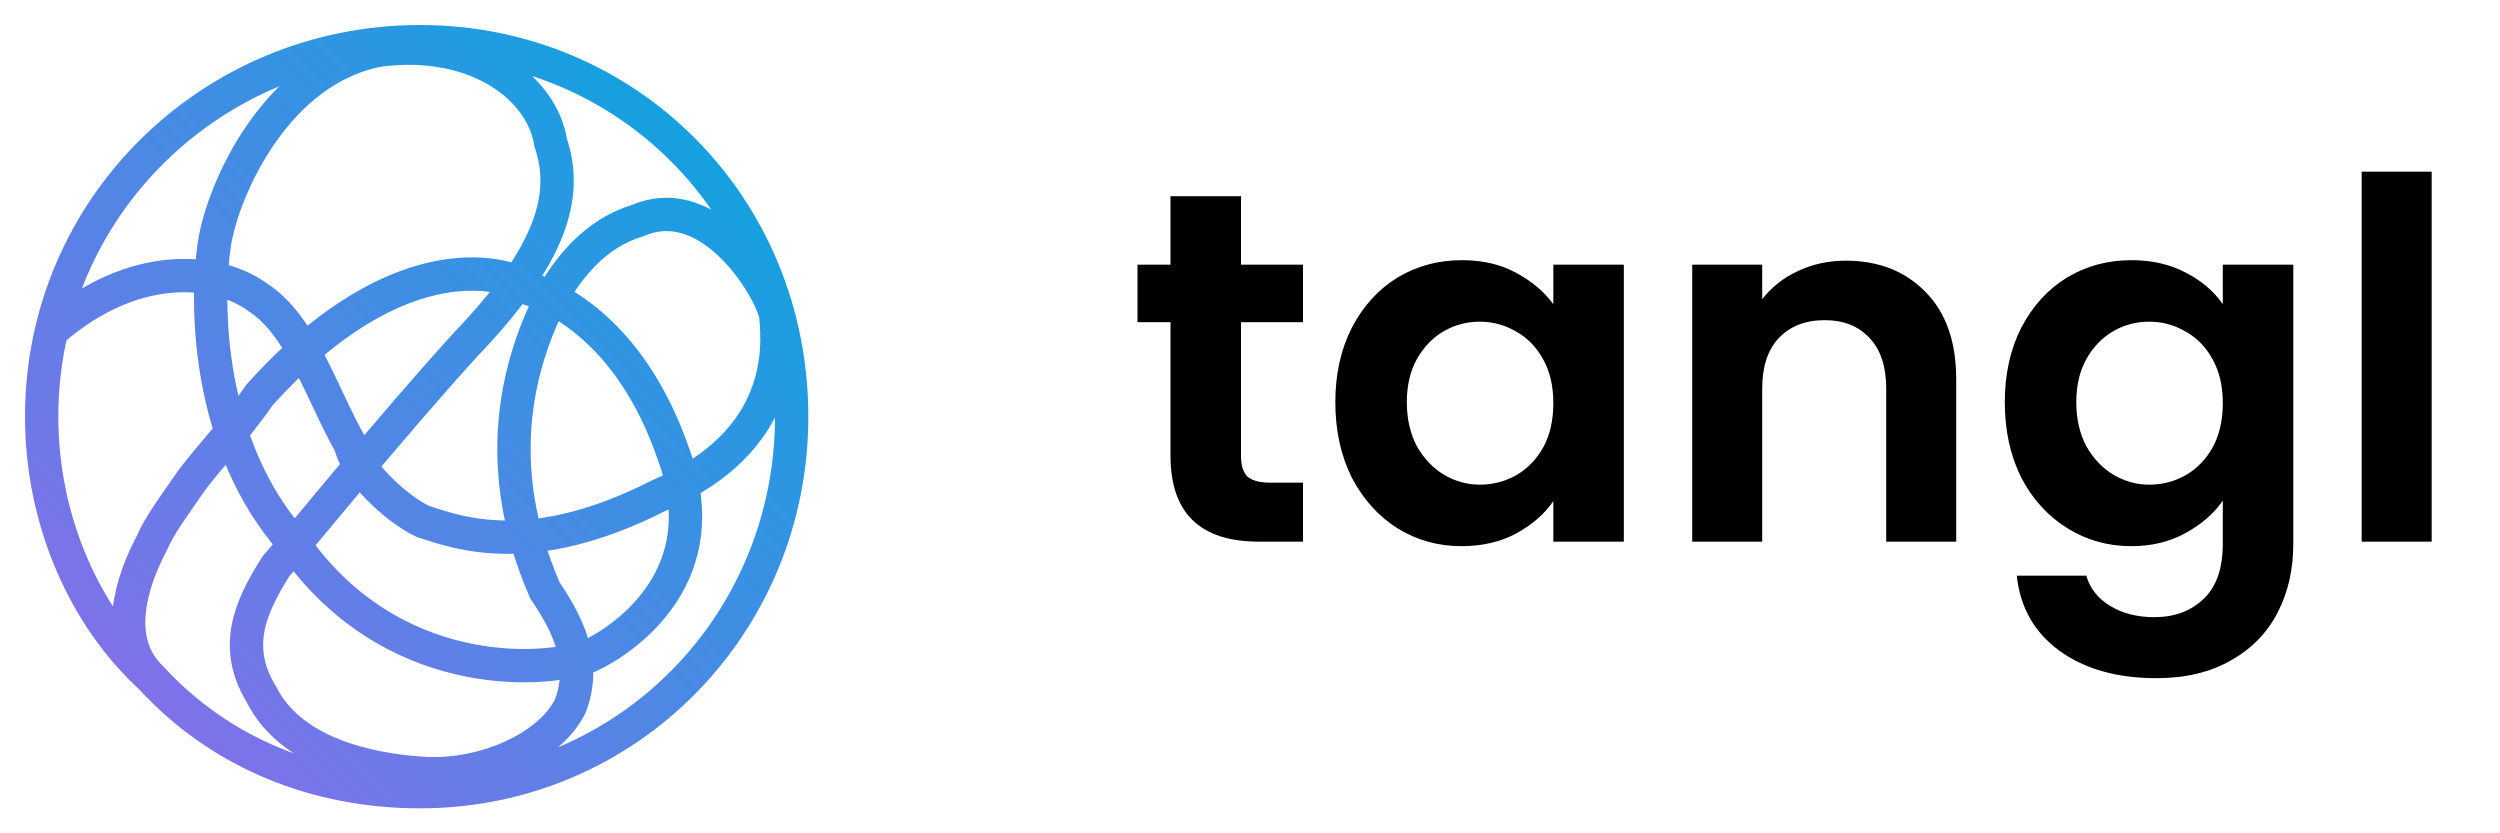 <?xml version="1.0" encoding="UTF-8"?> <svg xmlns="http://www.w3.org/2000/svg" width="60" height="20" viewBox="0 0 60 20" fill="none"> <path d="M29.784 7.732V10.948C29.784 11.172 29.836 11.336 29.94 11.44C30.052 11.536 30.236 11.584 30.492 11.584H31.272V13H30.216C28.8 13 28.092 12.312 28.092 10.936V7.732H27.3V6.352H28.092V4.708H29.784V6.352H31.272V7.732H29.784ZM32.048 9.652C32.048 8.98 32.18 8.384 32.444 7.864C32.716 7.344 33.08 6.944 33.536 6.664C34 6.384 34.516 6.244 35.084 6.244C35.58 6.244 36.012 6.344 36.38 6.544C36.756 6.744 37.056 6.996 37.28 7.3V6.352H38.972V13H37.28V12.028C37.064 12.34 36.764 12.6 36.38 12.808C36.004 13.008 35.568 13.108 35.072 13.108C34.512 13.108 34 12.964 33.536 12.676C33.08 12.388 32.716 11.984 32.444 11.464C32.18 10.936 32.048 10.332 32.048 9.652ZM37.28 9.676C37.28 9.268 37.2 8.92 37.04 8.632C36.88 8.336 36.664 8.112 36.392 7.96C36.12 7.8 35.828 7.72 35.516 7.72C35.204 7.72 34.916 7.796 34.652 7.948C34.388 8.1 34.172 8.324 34.004 8.62C33.844 8.908 33.764 9.252 33.764 9.652C33.764 10.052 33.844 10.404 34.004 10.708C34.172 11.004 34.388 11.232 34.652 11.392C34.924 11.552 35.212 11.632 35.516 11.632C35.828 11.632 36.12 11.556 36.392 11.404C36.664 11.244 36.88 11.02 37.04 10.732C37.2 10.436 37.28 10.084 37.28 9.676ZM44.297 6.256C45.089 6.256 45.729 6.508 46.217 7.012C46.705 7.508 46.949 8.204 46.949 9.1V13H45.269V9.328C45.269 8.8 45.137 8.396 44.873 8.116C44.609 7.828 44.249 7.684 43.793 7.684C43.329 7.684 42.961 7.828 42.689 8.116C42.425 8.396 42.293 8.8 42.293 9.328V13H40.613V6.352H42.293V7.18C42.517 6.892 42.801 6.668 43.145 6.508C43.497 6.34 43.881 6.256 44.297 6.256ZM51.151 6.244C51.647 6.244 52.083 6.344 52.459 6.544C52.835 6.736 53.131 6.988 53.347 7.3V6.352H55.039V13.048C55.039 13.664 54.915 14.212 54.667 14.692C54.419 15.18 54.047 15.564 53.551 15.844C53.055 16.132 52.455 16.276 51.751 16.276C50.807 16.276 50.031 16.056 49.423 15.616C48.823 15.176 48.483 14.576 48.403 13.816H50.071C50.159 14.12 50.347 14.36 50.635 14.536C50.931 14.72 51.287 14.812 51.703 14.812C52.191 14.812 52.587 14.664 52.891 14.368C53.195 14.08 53.347 13.64 53.347 13.048V12.016C53.131 12.328 52.831 12.588 52.447 12.796C52.071 13.004 51.639 13.108 51.151 13.108C50.591 13.108 50.079 12.964 49.615 12.676C49.151 12.388 48.783 11.984 48.511 11.464C48.247 10.936 48.115 10.332 48.115 9.652C48.115 8.98 48.247 8.384 48.511 7.864C48.783 7.344 49.147 6.944 49.603 6.664C50.067 6.384 50.583 6.244 51.151 6.244ZM53.347 9.676C53.347 9.268 53.267 8.92 53.107 8.632C52.947 8.336 52.731 8.112 52.459 7.96C52.187 7.8 51.895 7.72 51.583 7.72C51.271 7.72 50.983 7.796 50.719 7.948C50.455 8.1 50.239 8.324 50.071 8.62C49.911 8.908 49.831 9.252 49.831 9.652C49.831 10.052 49.911 10.404 50.071 10.708C50.239 11.004 50.455 11.232 50.719 11.392C50.991 11.552 51.279 11.632 51.583 11.632C51.895 11.632 52.187 11.556 52.459 11.404C52.731 11.244 52.947 11.02 53.107 10.732C53.267 10.436 53.347 10.084 53.347 9.676ZM58.36 4.12V13H56.68V4.12H58.36Z" fill="black"></path> <path d="M1.266 7.924C3.194 6.246 5.199 6.411 6.196 7.141C7.248 7.832 7.715 9.447 8.419 10.686C8.54 11.313 9.54 12.235 10.155 12.517C11.026 12.8 12.765 13.441 15.806 11.897C18.879 10.587 18.685 8.304 18.619 7.578C18.539 7.018 17.099 4.528 15.314 5.29C14.266 5.605 13.636 6.439 13.228 7.155C11.733 10.116 12.425 12.662 13.078 14.17C13.628 14.981 14.087 15.892 13.689 16.942C13.174 17.981 11.56 18.643 10.187 18.563C8.814 18.482 6.974 18.067 6.27 16.659C5.594 15.538 5.981 14.607 6.622 13.592C7.468 12.619 9.235 10.41 11.159 8.285C13.224 6.135 13.65 4.715 13.217 3.425C13.017 2.135 11.479 0.905 9.107 1.201C6.609 1.667 5.344 4.567 5.147 5.845C4.918 7.356 4.988 10.688 7.014 12.999C9.334 16.364 13.004 16.173 14.15 15.742C15.063 15.312 17.226 13.772 16.167 10.909C15.108 7.812 13.157 7.08 12.724 6.939C12.292 6.564 9.638 5.684 6.227 9.481C5.695 10.259 4.96 11.038 4.597 11.533C4.183 12.129 3.815 12.627 3.645 13.033C3.17 13.93 2.681 15.368 3.632 16.27C5.297 18.088 7.614 19 10.079 19C15.066 19 19 14.967 19 10C19 4.969 15.066 1 10.079 1C5.092 1 1 4.969 1 10C1 12.516 2.047 14.825 3.632 16.27" stroke="url(#paint0_linear_1_5)" stroke-width="0.8"></path> <defs> <linearGradient id="paint0_linear_1_5" x1="19.019" y1="1" x2="0.843" y2="18.86" gradientUnits="userSpaceOnUse"> <stop stop-color="#02A9DE"></stop> <stop offset="1" stop-color="#9269EB"></stop> </linearGradient> </defs> </svg> 